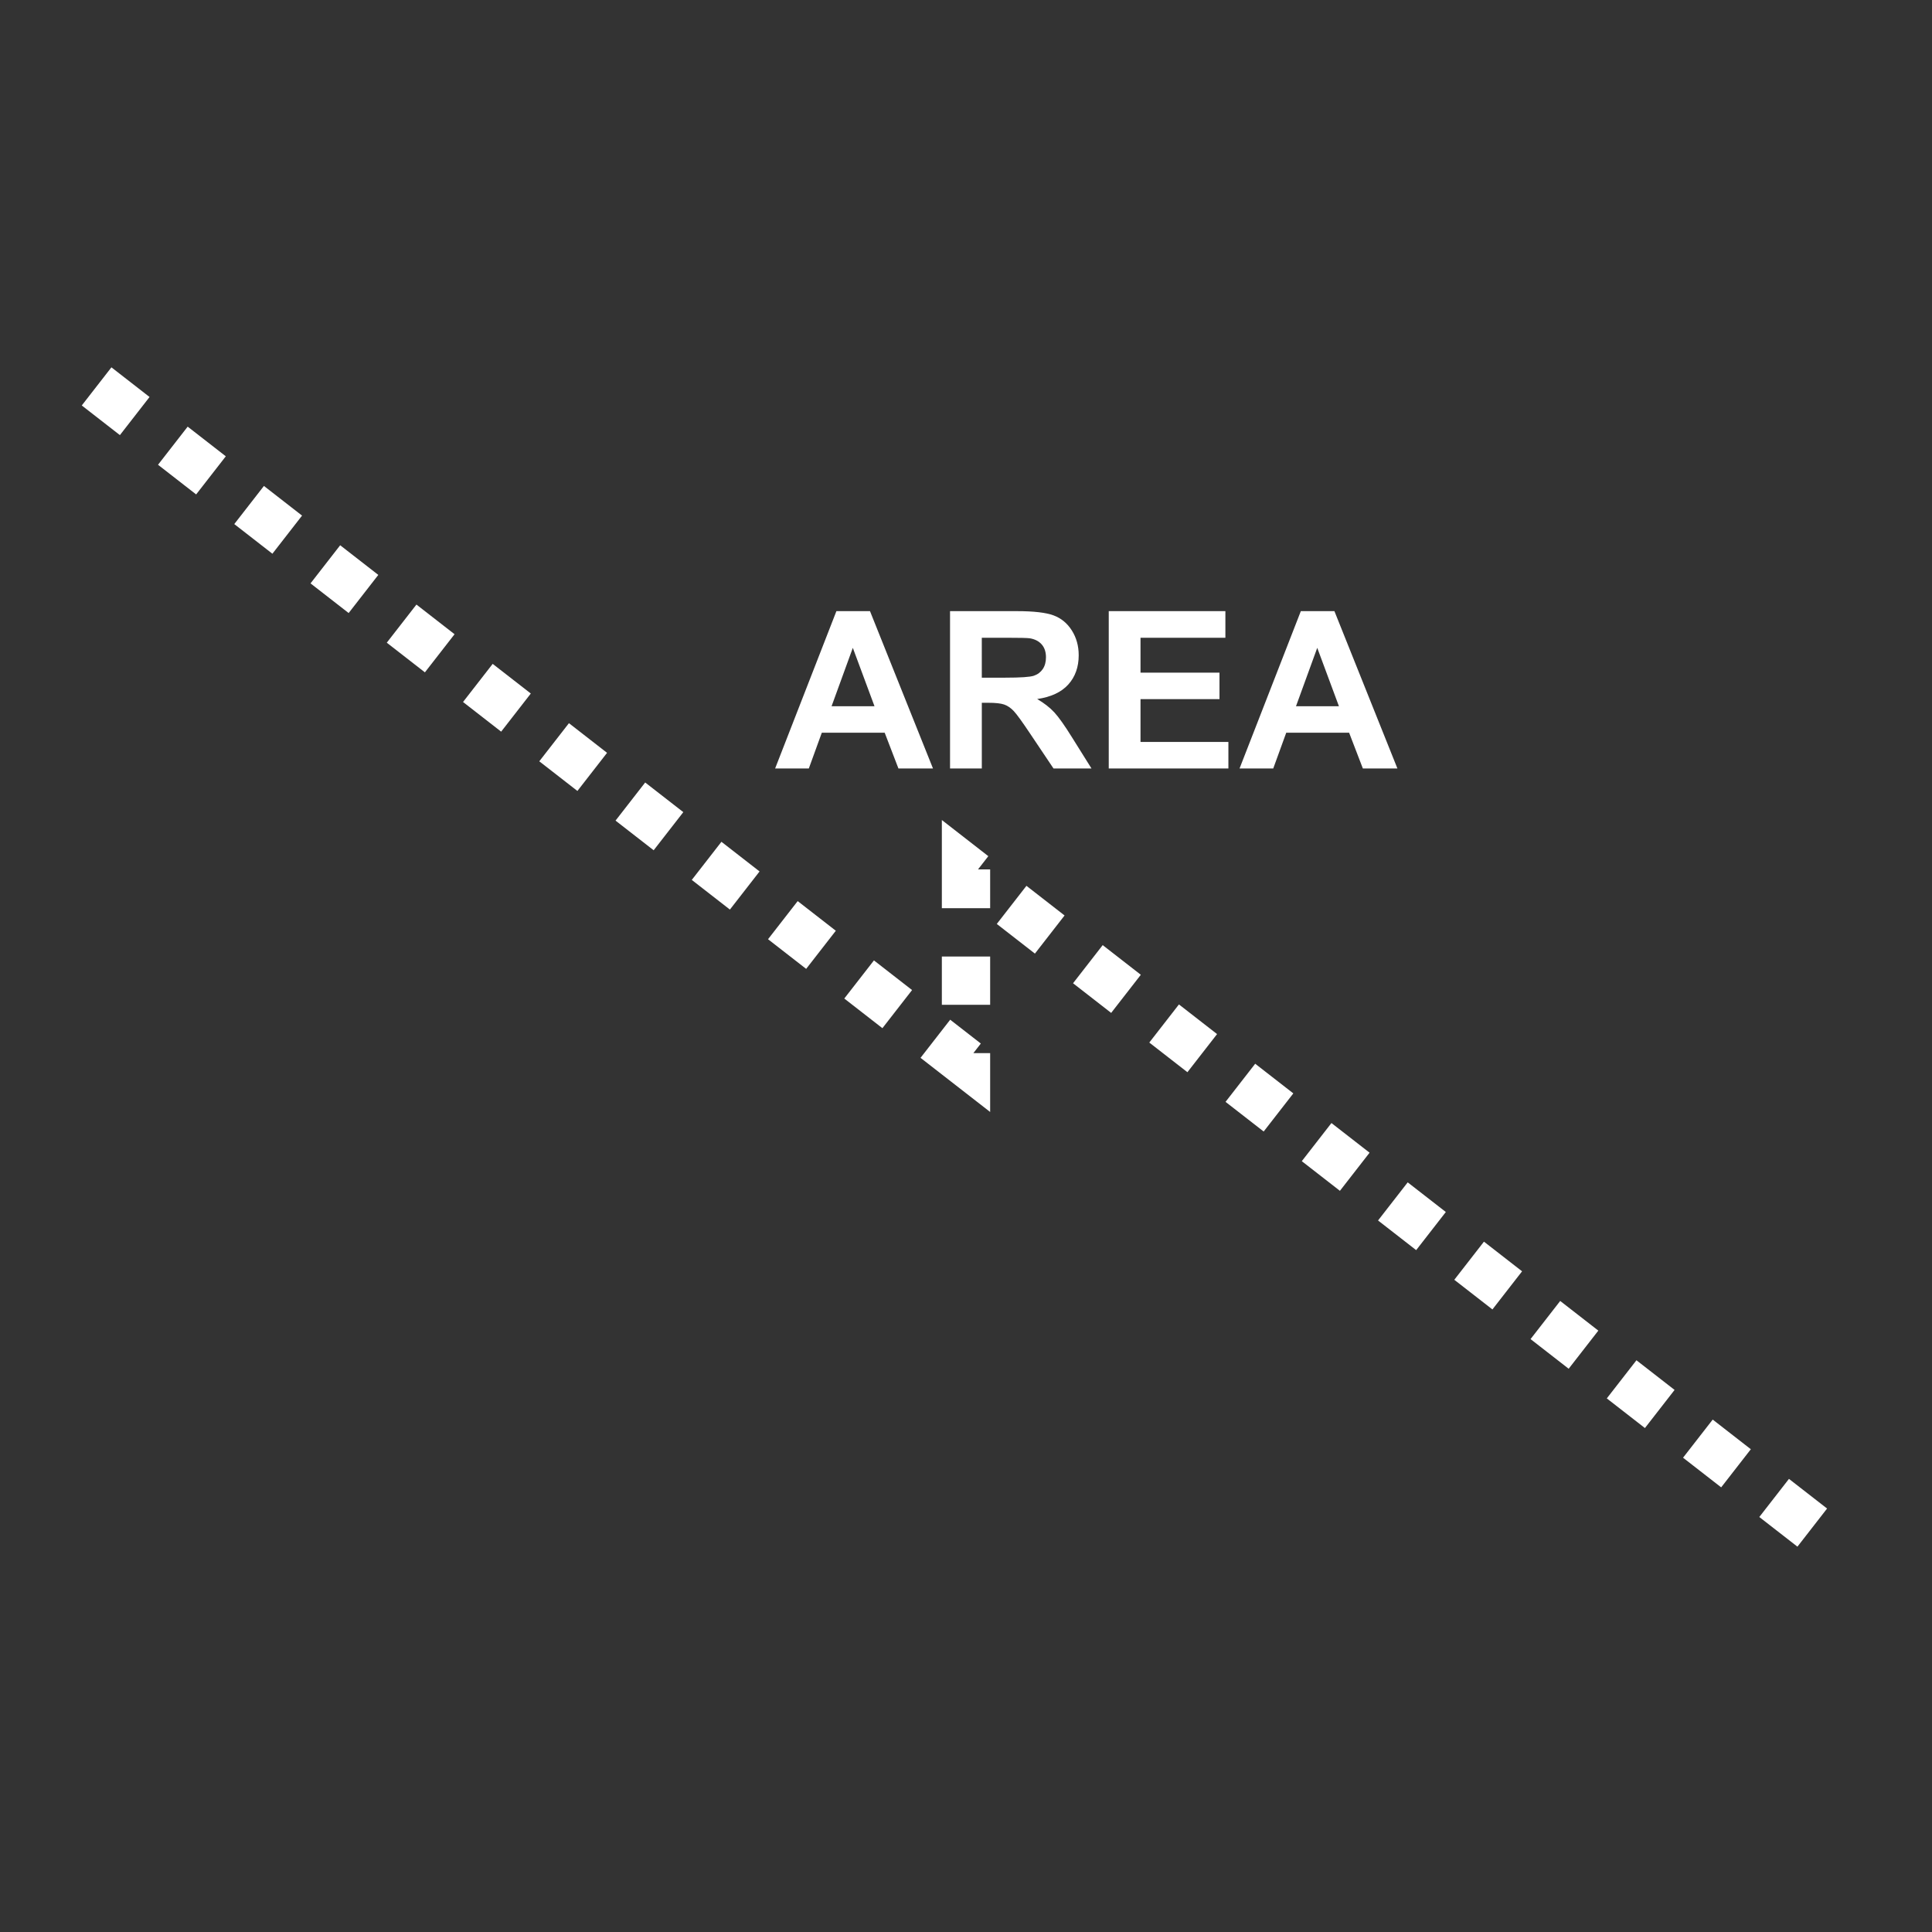 <?xml version="1.0" encoding="UTF-8" standalone="no"?>
<!--
Copyright (C) 2012 United States Government as represented by the Administrator of the
National Aeronautics and Space Administration.
All Rights Reserved.
-->

<!--
MIL-STD-2525 tactical symbol icon image. During icon composition this image is multiplied by the desired frame color 
(e.g. black), then drawn on top of the frame and fill.
-->

<svg
   xmlns:dc="http://purl.org/dc/elements/1.1/"
   xmlns:cc="http://creativecommons.org/ns#"
   xmlns:rdf="http://www.w3.org/1999/02/22-rdf-syntax-ns#"
   xmlns:svg="http://www.w3.org/2000/svg"
   xmlns="http://www.w3.org/2000/svg"
   xmlns:sodipodi="http://sodipodi.sourceforge.net/DTD/sodipodi-0.dtd"
   xmlns:inkscape="http://www.inkscape.org/namespaces/inkscape"
   height="400px"
   viewBox="0 0 400 400"
   width="400px"
   id="svg2"
   version="1.1"
   inkscape:version="0.48.2 r9819"
   sodipodi:docname="sfgauusa-------.svg">
  <rect x="0" y="0" width="400" height="400" fill="#333333" stroke="none"/>
  <defs
     id="defs12" />
  <sodipodi:namedview
     pagecolor="#ffffff"
     bordercolor="#666666"
     borderopacity="1"
     objecttolerance="10"
     gridtolerance="10"
     guidetolerance="10"
     inkscape:pageopacity="0"
     inkscape:pageshadow="2"
     inkscape:window-width="640"
     inkscape:window-height="480"
     id="namedview10"
     showgrid="false"
     inkscape:zoom="0.59"
     inkscape:cx="200"
     inkscape:cy="200"
     inkscape:window-x="0"
     inkscape:window-y="0"
     inkscape:window-maximized="0"
     inkscape:current-layer="svg2" />
  <polyline
     points="20,80 200,220 200,180 380,320"
     style="fill:none;stroke:rgb(255,255,255);stroke-width:10;stroke-dasharray:10"
     id="polyline4" />
  <g
     transform="translate(85 3) scale(0.7 0.7)"
     id="g6">
    <g
       style="font-size:65px;font-weight:bold;text-anchor:middle;fill:#ffffff;font-family:Arial"
       id="text8">
      <path
         d="m 154.519,223 -10.22,0 -4.062,-10.569 -18.599,0 -3.84,10.569 -9.966,0 18.123,-46.528 9.934,0 z m -17.297,-18.408 -6.411,-17.266 -6.284,17.266 z"
         style="font-size:65px;font-weight:bold;text-anchor:middle;fill:#ffffff;font-family:Arial"
         id="path2992" />
      <path
         d="m 159.565,223 0,-46.528 19.773,0 c 4.972,5e-5 8.585,0.418 10.839,1.254 2.253,0.836 4.057,2.322 5.411,4.459 1.354,2.137 2.031,4.581 2.031,7.332 -4e-5,3.491 -1.026,6.374 -3.079,8.649 -2.052,2.275 -5.12,3.708 -9.204,4.301 2.031,1.185 3.708,2.486 5.031,3.904 1.322,1.418 3.105,3.936 5.348,7.554 l 5.681,9.077 -11.235,0 -6.792,-10.125 c -2.412,-3.618 -4.063,-5.898 -4.951,-6.84 -0.889,-0.942 -1.83,-1.587 -2.825,-1.936 -0.994,-0.349 -2.571,-0.524 -4.729,-0.524 l -1.904,0 0,19.424 z m 9.395,-26.851 6.951,0 c 4.507,3e-5 7.321,-0.19 8.442,-0.571 1.121,-0.381 1.999,-1.037 2.634,-1.968 0.635,-0.931 0.952,-2.095 0.952,-3.491 -3e-5,-1.566 -0.418,-2.83 -1.254,-3.793 -0.836,-0.963 -2.015,-1.571 -3.539,-1.825 -0.762,-0.106 -3.047,-0.159 -6.855,-0.159 l -7.332,0 z"
         style="font-size:65px;font-weight:bold;text-anchor:middle;fill:#ffffff;font-family:Arial"
         id="path2994" />
      <path
         d="m 206.506,223 0,-46.528 34.5,0 0,7.871 -25.105,0 0,10.315 23.359,0 0,7.839 -23.359,0 0,12.664 25.994,0 0,7.839 z"
         style="font-size:65px;font-weight:bold;text-anchor:middle;fill:#ffffff;font-family:Arial"
         id="path2996" />
      <path
         d="m 291.882,223 -10.22,0 -4.062,-10.569 -18.599,0 -3.84,10.569 -9.966,0 18.123,-46.528 9.934,0 z m -17.297,-18.408 -6.411,-17.266 -6.284,17.266 z"
         style="font-size:65px;font-weight:bold;text-anchor:middle;fill:#ffffff;font-family:Arial"
         id="path2998" />
    </g>
  </g>
</svg>
